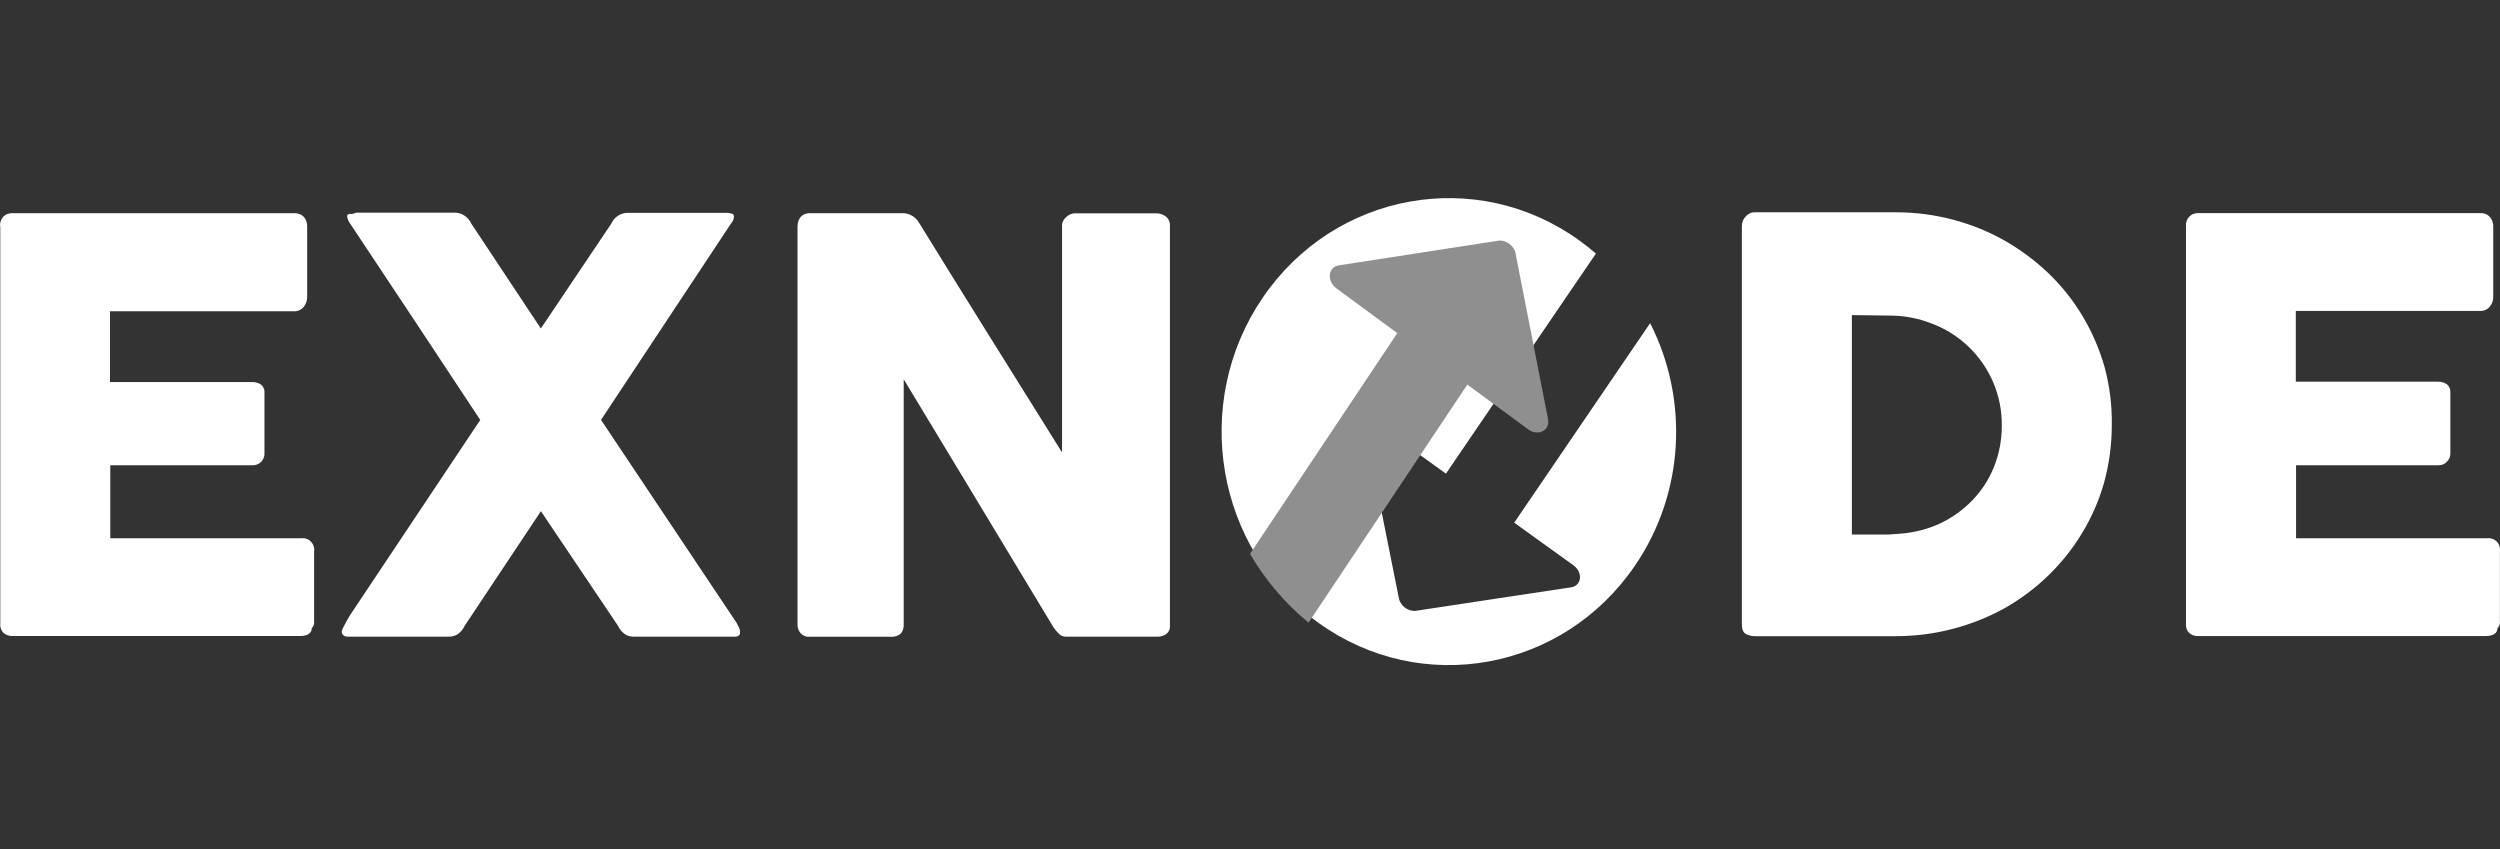 <svg width="106" height="36" viewBox="0 0 106 36" fill="none" xmlns="http://www.w3.org/2000/svg">
<rect x="0" y="0" width="106" height="36" fill="#333333" stroke="none"/>
<path d="M0.001 9.595C-0.009 9.45 0.039 9.305 0.134 9.193C0.184 9.141 0.245 9.1 0.314 9.074C0.383 9.048 0.454 9.035 0.529 9.04H12.468C12.545 9.035 12.622 9.048 12.693 9.074C12.765 9.1 12.828 9.141 12.884 9.196C12.982 9.315 13.032 9.466 13.024 9.619V12.607C13.021 12.75 12.971 12.89 12.884 13.004C12.834 13.066 12.773 13.116 12.701 13.149C12.63 13.183 12.55 13.201 12.471 13.199H4.663V16.2H10.685C10.821 16.195 10.953 16.231 11.067 16.306C11.12 16.351 11.16 16.408 11.186 16.47C11.213 16.532 11.22 16.602 11.213 16.67V19.243C11.213 19.339 11.184 19.433 11.13 19.51C11.078 19.591 11.001 19.653 10.911 19.689C10.845 19.718 10.77 19.731 10.699 19.726H4.676V22.823H12.773C12.847 22.813 12.924 22.82 12.995 22.844C13.066 22.867 13.13 22.909 13.183 22.963C13.236 23.018 13.276 23.082 13.3 23.152C13.323 23.225 13.329 23.3 13.318 23.373V26.408C13.318 26.45 13.308 26.491 13.292 26.53C13.276 26.569 13.249 26.603 13.22 26.631C13.22 26.852 13.027 26.966 12.733 26.966H0.542C0.401 26.974 0.261 26.93 0.152 26.839C0.102 26.787 0.062 26.727 0.039 26.66C0.015 26.592 0.004 26.52 0.012 26.45V9.595H0.001ZM14.515 26.678L14.709 26.31C14.775 26.188 14.857 26.061 14.942 25.933L20.363 17.806L17.627 13.668L14.883 9.536C14.841 9.479 14.804 9.416 14.77 9.354C14.743 9.294 14.725 9.232 14.717 9.165C14.717 9.097 14.777 9.071 14.857 9.071C14.939 9.077 15.018 9.056 15.09 9.017H19.28C19.428 9.017 19.574 9.061 19.698 9.144C19.823 9.227 19.921 9.344 19.982 9.481L22.932 13.928L25.917 9.486C25.975 9.354 26.068 9.24 26.185 9.16C26.301 9.079 26.442 9.03 26.584 9.025H30.841C30.91 9.03 30.976 9.043 31.042 9.064C31.066 9.071 31.087 9.089 31.1 9.108C31.113 9.128 31.121 9.152 31.121 9.178C31.116 9.292 31.069 9.403 30.989 9.486L25.483 17.803L31.137 26.268C31.209 26.364 31.27 26.468 31.317 26.577C31.36 26.649 31.381 26.73 31.378 26.813C31.378 26.935 31.304 26.994 31.159 26.994H26.849C26.714 26.994 26.582 26.953 26.476 26.873C26.359 26.787 26.267 26.675 26.209 26.543L22.935 21.674L19.696 26.543C19.637 26.673 19.545 26.787 19.428 26.873C19.32 26.953 19.187 26.994 19.055 26.994H14.732C14.671 26.994 14.613 26.976 14.566 26.94C14.542 26.922 14.523 26.898 14.51 26.873C14.497 26.847 14.491 26.816 14.491 26.787C14.491 26.751 14.499 26.712 14.518 26.681L14.515 26.678ZM33.82 9.569C33.815 9.432 33.863 9.297 33.953 9.193C34.003 9.141 34.064 9.1 34.133 9.074C34.202 9.048 34.273 9.035 34.347 9.04H38.288C38.41 9.04 38.529 9.071 38.635 9.128C38.765 9.193 38.876 9.292 38.95 9.416C39.968 11.069 40.979 12.695 41.98 14.299L45.031 19.183V9.497C45.06 9.364 45.14 9.248 45.251 9.167C45.344 9.087 45.463 9.045 45.585 9.045H49.017C49.171 9.043 49.319 9.092 49.438 9.185C49.497 9.232 49.539 9.292 49.568 9.362C49.597 9.429 49.611 9.502 49.605 9.577V26.525C49.611 26.592 49.603 26.66 49.576 26.72C49.55 26.782 49.51 26.836 49.457 26.88C49.343 26.961 49.203 27.002 49.062 26.994H45.196C45.09 26.994 44.989 26.958 44.915 26.888C44.822 26.8 44.74 26.704 44.669 26.6L41.496 21.342C40.439 19.588 39.38 17.834 38.317 16.081V26.465C38.328 26.608 38.286 26.748 38.196 26.862C38.137 26.912 38.069 26.95 37.992 26.974C37.917 26.997 37.838 27.005 37.761 26.997H34.342C34.268 27.005 34.191 26.997 34.122 26.968C34.053 26.943 33.99 26.898 33.942 26.841C33.855 26.74 33.81 26.61 33.815 26.478V9.569H33.82ZM89.54 18.032C89.54 18.854 89.431 19.674 89.211 20.47C88.999 21.217 88.687 21.933 88.282 22.6C87.484 23.923 86.348 25.023 84.99 25.791C83.573 26.572 81.973 26.979 80.347 26.974H74.411C74.276 26.974 74.141 26.943 74.022 26.88C73.908 26.813 73.855 26.678 73.855 26.463V9.595C73.855 9.515 73.868 9.437 73.897 9.362C73.927 9.289 73.972 9.222 74.03 9.165C74.08 9.108 74.147 9.064 74.218 9.035C74.29 9.006 74.366 8.996 74.446 9.001H80.381C81.205 9.001 82.026 9.105 82.823 9.318C83.588 9.52 84.325 9.821 85.011 10.21C85.686 10.597 86.311 11.064 86.87 11.601C87.429 12.14 87.913 12.75 88.308 13.414C88.711 14.094 89.026 14.82 89.238 15.578C89.452 16.377 89.553 17.201 89.54 18.029V18.032ZM78.519 13.362V22.665H80.071L80.601 22.626C81.186 22.579 81.758 22.429 82.288 22.182C82.789 21.938 83.242 21.612 83.626 21.215C84.02 20.807 84.333 20.328 84.542 19.803C84.767 19.243 84.881 18.641 84.876 18.037C84.883 17.414 84.759 16.797 84.518 16.224C84.274 15.648 83.914 15.129 83.459 14.693C83.022 14.275 82.505 13.948 81.938 13.73C81.348 13.494 80.715 13.375 80.079 13.38L78.519 13.36V13.362ZM92.683 9.593C92.673 9.447 92.721 9.302 92.819 9.191C92.869 9.139 92.93 9.097 92.999 9.071C93.067 9.045 93.142 9.032 93.213 9.038H105.158C105.232 9.032 105.309 9.043 105.38 9.071C105.452 9.097 105.515 9.139 105.566 9.193C105.669 9.31 105.722 9.463 105.714 9.616V12.605C105.714 12.75 105.661 12.89 105.566 13.002C105.515 13.064 105.449 13.113 105.378 13.144C105.304 13.175 105.224 13.188 105.145 13.183H97.342V16.184H103.365C103.5 16.179 103.635 16.216 103.746 16.291C103.799 16.335 103.839 16.392 103.865 16.454C103.892 16.517 103.9 16.587 103.895 16.654V19.241C103.895 19.36 103.847 19.477 103.759 19.562C103.714 19.617 103.656 19.661 103.587 19.689C103.521 19.718 103.45 19.728 103.375 19.726H97.353V22.823H105.449C105.523 22.813 105.6 22.82 105.672 22.844C105.743 22.867 105.807 22.909 105.86 22.96C105.913 23.015 105.952 23.08 105.976 23.152C106 23.225 106.005 23.3 105.995 23.373V26.408C105.995 26.491 105.955 26.572 105.894 26.631C105.894 26.852 105.701 26.968 105.399 26.968H93.213C93.144 26.974 93.073 26.963 93.007 26.943C92.94 26.922 92.879 26.886 92.826 26.841C92.776 26.79 92.736 26.73 92.713 26.662C92.689 26.595 92.678 26.522 92.686 26.452V9.598L92.683 9.593Z" fill="white"/>
<path fill-rule="evenodd" clip-rule="evenodd" d="M67.665 10.753L61.308 20.082L58.799 18.276C58.385 17.979 57.886 18.229 57.976 18.686L59.314 25.372C59.379 25.697 59.723 25.944 60.044 25.896L66.619 24.901C67.067 24.832 67.124 24.266 66.713 23.968L64.202 22.162L69.966 13.702C71.584 16.875 71.463 20.843 69.325 23.979C66.273 28.457 60.264 29.545 55.905 26.409C51.546 23.274 50.487 17.101 53.539 12.622C56.591 8.144 62.599 7.056 66.959 10.191C67.204 10.37 67.44 10.556 67.665 10.75V10.753Z" fill="white"/>
<path fill-rule="evenodd" clip-rule="evenodd" d="M64.267 10.757C64.201 10.416 63.847 10.154 63.518 10.207L56.765 11.251C56.302 11.323 56.246 11.918 56.669 12.23L59.245 14.125L53 23.484C53.654 24.603 54.497 25.594 55.483 26.4L62.215 16.307L64.791 18.202C65.217 18.514 65.73 18.252 65.637 17.772L64.262 10.757H64.267Z" fill="#8F8F8F"/>
</svg>
